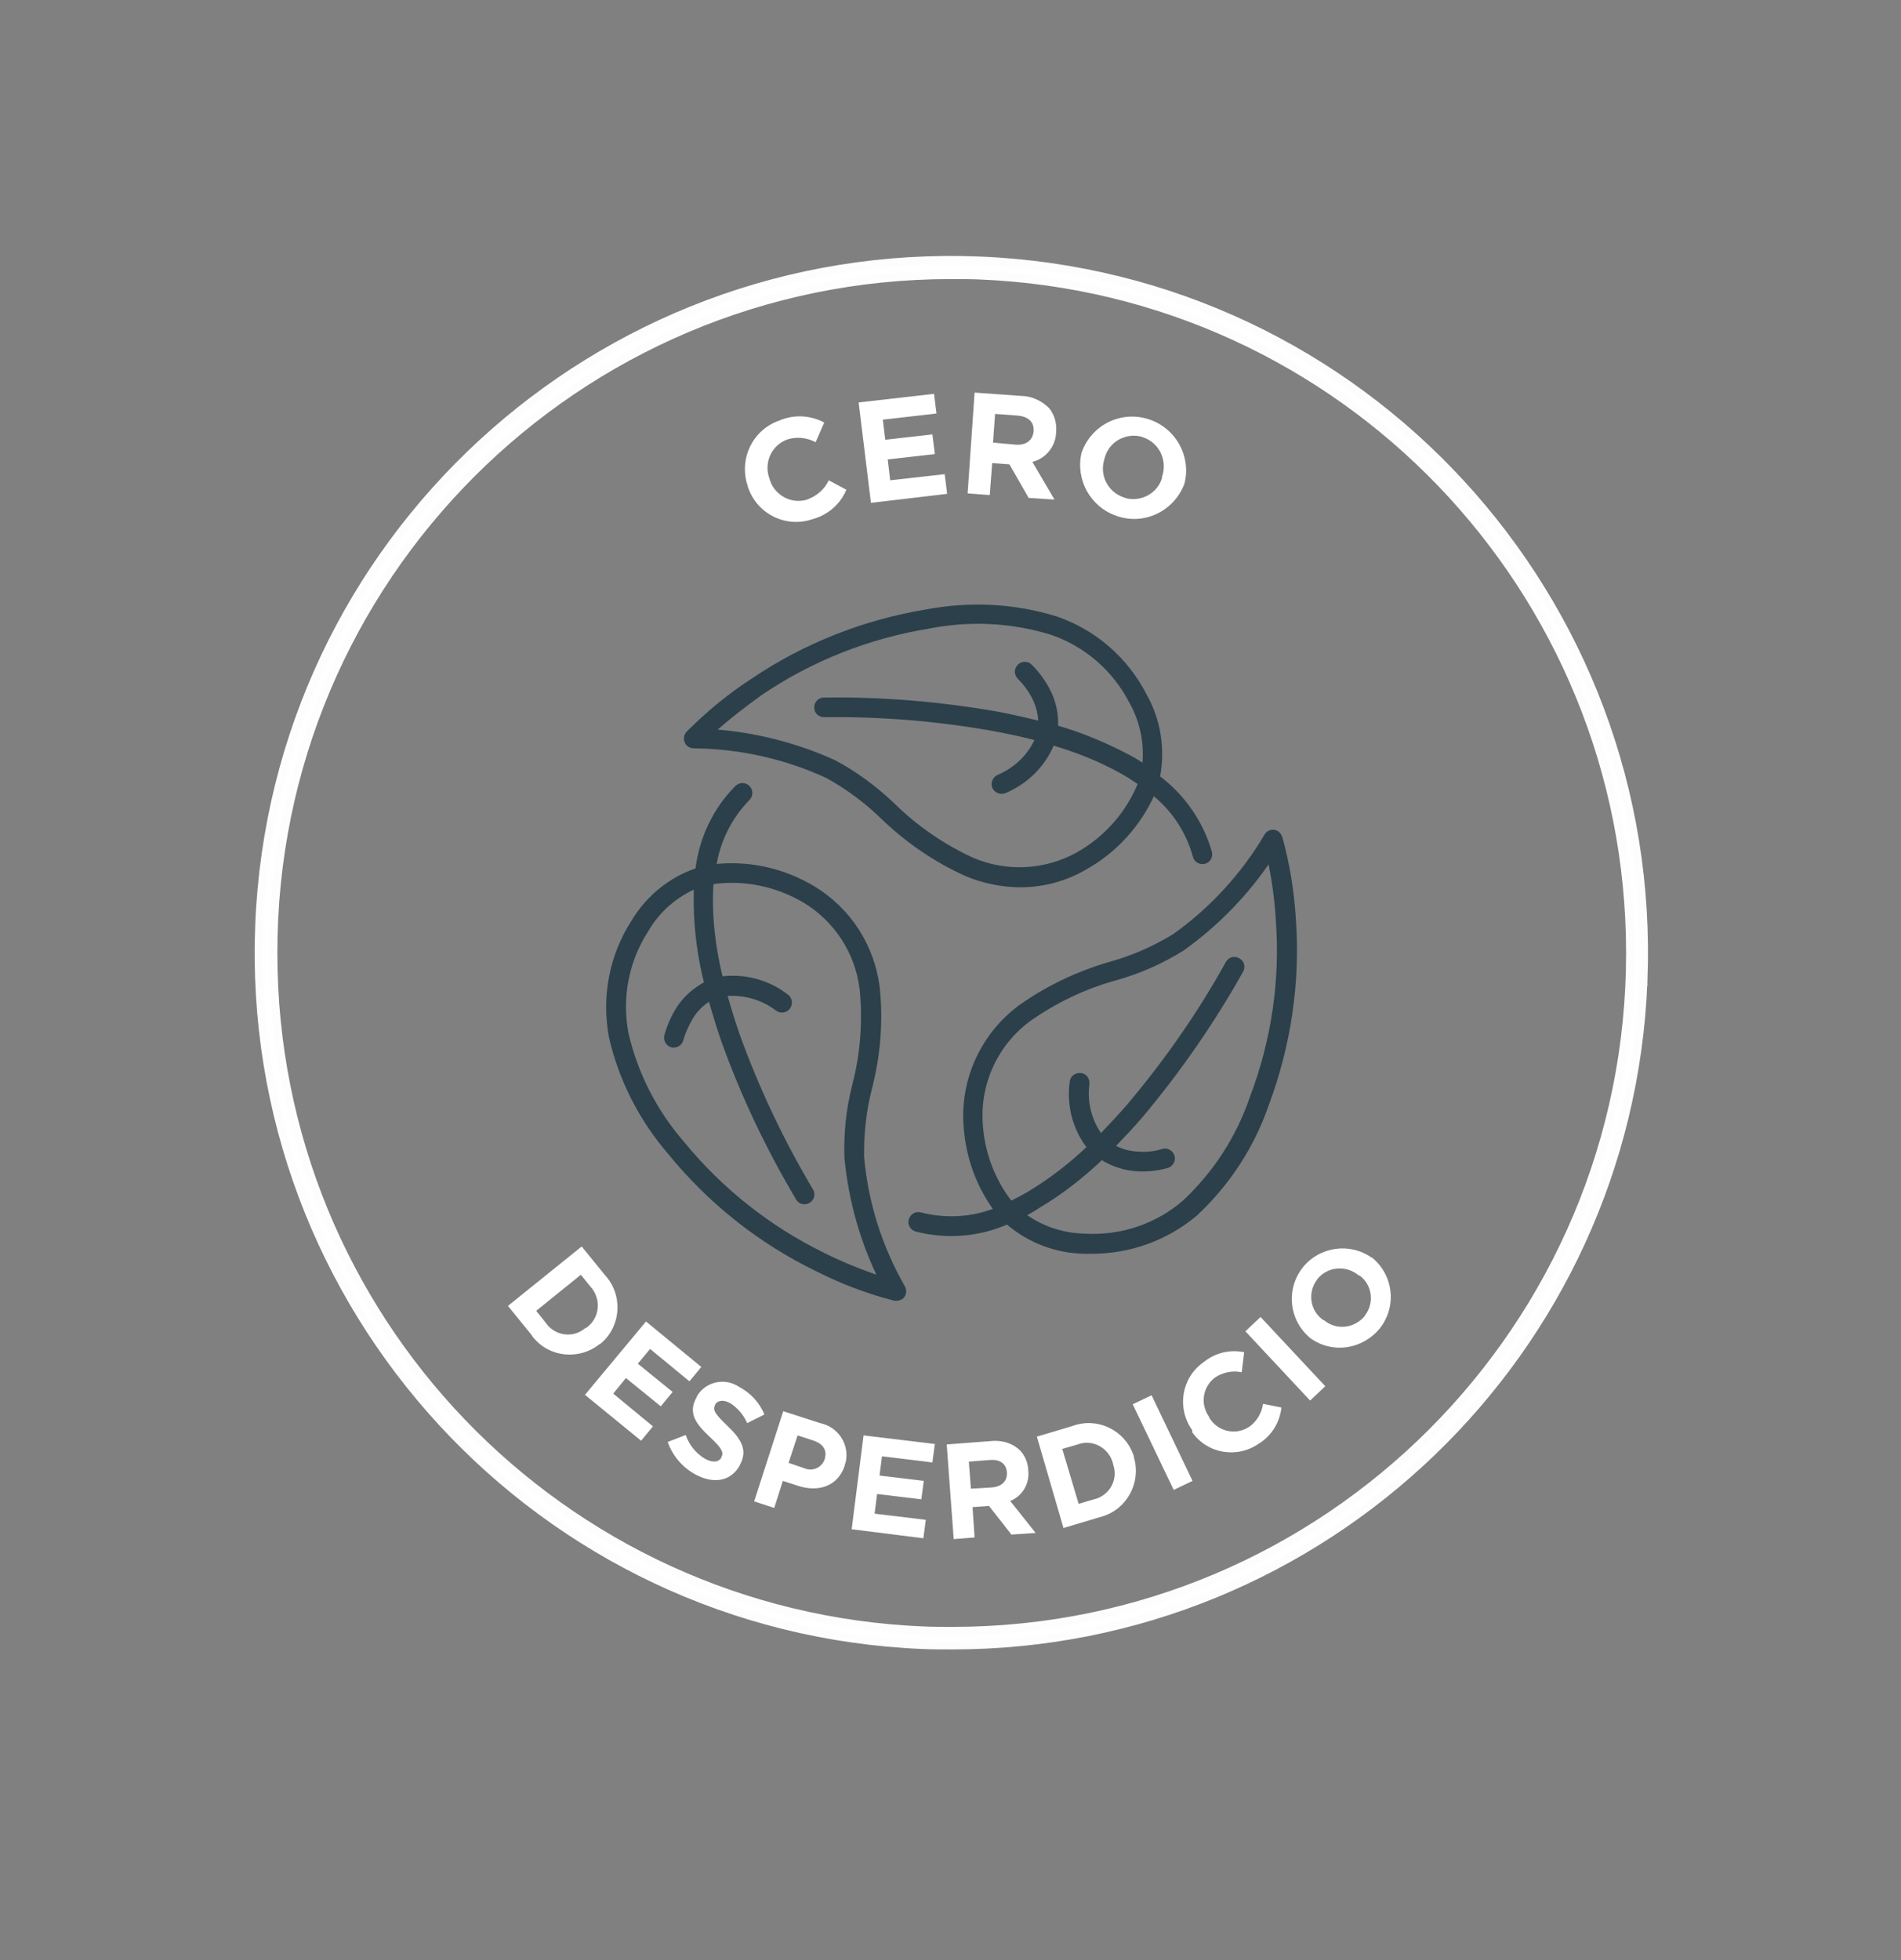 <?xml version="1.0" encoding="utf-8"?>
<!-- Generator: Adobe Illustrator 25.2.3, SVG Export Plug-In . SVG Version: 6.00 Build 0)  -->
<svg version="1.1" id="Capa_1" xmlns="http://www.w3.org/2000/svg" xmlns:xlink="http://www.w3.org/1999/xlink" x="0px" y="0px"
	 viewBox="0 0 464 478.3" style="enable-background:new 0 0 464 478.3;" xml:space="preserve">
<rect x="0" y="0" width="464" height="478.3" fill="#808080" stroke="none"/>
<style type="text/css">
	.st0{fill:#2B404A;stroke:#2B404A;stroke-width:1.3;}
	.st1{fill:#FFFFFF;stroke:#FDFDFD;stroke-width:2;}
	.st2{fill:#FFFFFF;}
</style>
<g id="Grupo_4608" transform="translate(1.001 1.001)">
	<g id="Grupo_4604" transform="translate(29.362 29.169)">
		<g id="Grupo_4603" transform="translate(0 0)">
			<g id="Grupo_4594" transform="translate(6.527)">
				<g id="Grupo_4593">
					<g id="Grupo_4592">
						<g id="Grupo_4591">
							<path id="Trazado_10964" class="st0" d="M212.2,185.7c-4.4,0-8.8-0.9-13-2.6c-7.6-3.4-14.6-8.2-20.6-14
								c-4-3.9-8.6-7.3-13.5-10c-10.2-4.7-21.3-7.2-32.6-7.3c-1,0-1.8-0.7-1.8-1.7c0-0.5,0.1-0.9,0.5-1.3c4.8-4.8,10-9.1,15.7-12.8
								c12.7-8.6,27.2-14.3,42.3-16.8c10.6-2,21.5-1.5,31.7,1.7c9.3,3.2,17,9.9,21.5,18.7c3.4,6,4.5,13,3.2,19.8c0,0.1,0,0.1,0,0.2
								c6.1,4.5,10.6,11,12.7,18.3c0.2,0.9-0.3,1.9-1.3,2.1c-0.9,0.2-1.9-0.3-2.1-1.3c-1.7-6.2-5.4-11.7-10.4-15.6
								c-3.4,7.8-9.3,14.3-16.7,18.4C223,184.3,217.6,185.7,212.2,185.7z M136.7,148.4c10.3,0.7,20.4,3.2,29.9,7.5
								c5.3,2.8,10.1,6.4,14.4,10.5c5.7,5.6,12.3,10.1,19.5,13.4c8.3,3.5,17.7,3,25.6-1.3c7-3.9,12.5-10.1,15.5-17.6
								c-1.5-1-3-2-4.6-2.9c-5.4-3-11.2-5.3-17.1-7c-2.1,5.4-6.4,9.6-11.7,11.8c-0.9,0.3-1.9-0.1-2.3-1c-0.3-0.9,0.1-1.9,1-2.3l0,0
								c4.3-1.8,7.8-5.2,9.6-9.5c-3.2-0.9-6.6-1.6-10.2-2.3c-13.8-2.5-27.9-3.7-42-3.5c-1,0-1.8-0.7-1.8-1.7c0-1,0.7-1.8,1.7-1.8
								c14.3-0.2,28.6,1,42.7,3.5c3.6,0.7,7,1.5,10.3,2.3c0-2.4-0.6-4.7-1.7-6.8c-0.9-1.7-2.1-3.3-3.5-4.7c-0.7-0.7-0.7-1.8,0-2.5
								c0.7-0.7,1.8-0.7,2.5,0c1.6,1.6,3,3.5,4.1,5.5c1.6,2.9,2.3,6.1,2.1,9.4c6.3,1.8,12.3,4.3,18.1,7.4c1.3,0.7,2.6,1.5,3.7,2.3
								c0.7-5.5-0.4-11.2-3.1-16c-4.1-8-11.1-14.1-19.6-17c-9.7-3-20.1-3.5-30.1-1.5c-14.7,2.4-28.6,7.9-40.9,16.2
								C144.6,141.8,140.5,145,136.7,148.4L136.7,148.4z"/>
						</g>
					</g>
				</g>
			</g>
			<g id="Grupo_4598" transform="translate(0 14.892)">
				<g id="Grupo_4597">
					<g id="Grupo_4596">
						<g id="Grupo_4595">
							<path id="Trazado_10965" class="st0" d="M188.4,271.7c-0.1,0-0.3,0-0.4,0c-6.6-1.7-12.9-4.1-19-7.2
								c-13.8-6.7-26-16.4-35.7-28.3c-7-8.1-12-17.8-14.4-28.3c-1.8-9.7,0.1-19.7,5.4-27.9c3.5-5.9,9-10.4,15.5-12.6l0.2-0.1
								c0.9-7.6,4.2-14.7,9.6-20.1c0.7-0.7,1.8-0.7,2.5,0c0.7,0.7,0.7,1.8,0,2.5c-4.5,4.6-7.4,10.5-8.3,16.8c8.5-1,17,0.9,24.3,5.3
								c8.6,5.2,14.3,14,15.6,24c0.9,8.3,0.2,16.7-1.9,24.8c-1.4,5.5-2,11.1-1.9,16.7c1,11.2,4.4,22,10,31.8
								c0.5,0.8,0.3,1.9-0.5,2.4C189.1,271.6,188.8,271.7,188.4,271.7L188.4,271.7z M139.7,171c-5.2,2.2-9.5,5.9-12.3,10.7
								c-4.9,7.5-6.7,16.6-5,25.5c2.3,9.9,7,19.1,13.7,26.8c9.4,11.5,21.2,20.8,34.5,27.3c4.6,2.3,9.4,4.2,14.2,5.8
								c-4.6-9.3-7.4-19.3-8.4-29.6c-0.2-6,0.4-11.9,1.9-17.7c2-7.7,2.6-15.7,1.8-23.6c-1.1-8.9-6.2-16.8-13.9-21.5
								c-6.9-4.1-15-5.8-23-4.6c-0.2,1.8-0.2,3.6-0.2,5.4c0.1,6.2,1,12.4,2.5,18.4c5.7-0.8,11.5,0.7,16.1,4.3
								c0.8,0.6,0.9,1.7,0.3,2.5c-0.6,0.8-1.7,0.9-2.5,0.3c-3.7-2.8-8.4-4.1-13-3.6c0.9,3.2,1.9,6.5,3.1,10
								c4.8,13.3,10.8,26,18,38.1c0.5,0.8,0.3,1.9-0.6,2.4c-0.8,0.5-1.9,0.3-2.4-0.6l0,0c-7.3-12.3-13.5-25.3-18.3-38.8
								c-1.2-3.5-2.2-6.8-3.1-10.1c-2.1,1.2-3.8,2.8-5,4.9c-1,1.7-1.8,3.5-2.3,5.3c-0.2,0.9-1.2,1.5-2.1,1.3
								c-0.9-0.2-1.5-1.2-1.3-2.1l0,0c0.6-2.2,1.5-4.3,2.7-6.3c1.7-2.8,4.2-5,7.1-6.5c-1.6-6.3-2.5-12.8-2.6-19.4
								C139.6,173.9,139.6,172.5,139.7,171L139.7,171z"/>
						</g>
					</g>
				</g>
			</g>
			<g id="Grupo_4602" transform="translate(25.391 18.829)">
				<g id="Grupo_4601">
					<g id="Grupo_4600">
						<g id="Grupo_4599">
							<path id="Trazado_10966" class="st0" d="M210.4,256.3c-0.5,0-0.9,0-1.4,0c-6.9-0.1-13.5-2.6-18.7-7.1l-0.2-0.1
								c-7,3.1-14.8,3.7-22.2,1.8c-0.9-0.3-1.5-1.2-1.2-2.2c0.3-0.9,1.2-1.5,2.2-1.2c6.2,1.6,12.8,1.2,18.7-1.2
								c-5.1-6.8-7.7-15.2-7.6-23.7c0.2-10,5-19.4,13-25.5c6.8-4.9,14.4-8.5,22.4-10.8c5.4-1.5,10.6-3.8,15.4-6.7
								c9.2-6.5,16.9-14.9,22.6-24.5c0.4-0.9,1.5-1.2,2.3-0.8c0.4,0.2,0.7,0.6,0.9,1.1c1.8,6.5,2.9,13.2,3.3,20
								c1.1,15.3-1.2,30.7-6.6,45.1c-3.5,10.2-9.5,19.3-17.3,26.6C228.9,253.1,219.8,256.4,210.4,256.3z M193.7,247.4
								c4.4,3.4,9.9,5.2,15.4,5.3c9,0.5,17.8-2.5,24.5-8.4c7.4-7,13-15.6,16.3-25.3c5.3-13.9,7.5-28.7,6.4-43.5
								c-0.3-5.1-1-10.2-2.1-15.2c-5.7,8.6-13,16.1-21.4,22.1c-5.1,3.2-10.6,5.6-16.3,7.2c-7.7,2.1-14.9,5.6-21.4,10.2
								c-7.2,5.4-11.5,13.8-11.7,22.8c-0.1,8,2.5,15.9,7.5,22.2c1.6-0.8,3.2-1.6,4.7-2.5c5.3-3.2,10.2-7,14.7-11.3
								c-3.6-4.5-5.1-10.3-4.3-16c0.1-1,1-1.6,2-1.5c1,0.1,1.6,1,1.5,2c-0.6,4.6,0.6,9.3,3.4,13c2.3-2.4,4.7-4.9,7.1-7.7
								c9.1-10.8,17.2-22.4,24-34.7c0.5-0.9,1.5-1.2,2.4-0.7c0.9,0.5,1.2,1.5,0.7,2.4l0,0c-7,12.5-15.2,24.3-24.4,35.3
								c-2.4,2.8-4.8,5.3-7.1,7.7c2,1.2,4.3,1.8,6.7,1.9c2,0.1,3.9-0.1,5.8-0.7c0.9-0.3,1.9,0.3,2.2,1.2c0.3,0.9-0.3,1.9-1.2,2.2
								c-2.2,0.6-4.5,0.9-6.8,0.8c-3.3-0.1-6.4-1.1-9.2-2.9c-4.7,4.5-9.9,8.6-15.5,11.9C196.3,246.1,195,246.8,193.7,247.4
								L193.7,247.4z"/>
						</g>
					</g>
				</g>
			</g>
		</g>
	</g>
	<g id="Grupo_4605" transform="translate(0)">
		<path id="Trazado_10967" class="st1" d="M231.5,400.5c-2.4,0-4.8,0-7.2-0.1c-93.3-3.8-165.8-82.5-162-175.8
			c3.8-93.3,82.5-165.8,175.8-162c93.3,3.8,165.8,82.5,162,175.8c0,0.1,0,0.1,0,0.2l-1.7-0.1l1.7,0.1
			C396.5,329,322,400.5,231.5,400.5L231.5,400.5z M231.1,66.1c-91.4,0-165.5,74.1-165.4,165.5c0,88.8,70.1,161.7,158.8,165.3
			c2.3,0.1,4.7,0.1,7,0.1c91.4,0,165.5-74.1,165.4-165.5c0-88.8-70.1-161.7-158.8-165.3C235.8,66.1,233.5,66.1,231.1,66.1
			L231.1,66.1z"/>
	</g>
	<g id="Grupo_4606" transform="translate(40.778 11.105)">
		<path id="Trazado_10968" class="st2" d="M140.7,106.4L140.7,106.4c-2.2-6.6,1.3-13.7,7.8-15.9c0.2-0.1,0.3-0.1,0.5-0.2
			c3.4-1.3,7.2-1,10.4,0.7l-2.1,4.8c-2.1-1.1-4.5-1.4-6.8-0.7c-3.8,1.3-5.8,5.4-4.6,9.2c0,0.1,0,0.1,0.1,0.2l0,0.1
			c1,3.9,5,6.3,8.9,5.3c0.1,0,0.2,0,0.3-0.1c2.3-0.8,4.3-2.5,5.3-4.7l4.3,2.3c-1.5,3.6-4.6,6.2-8.3,7.2c-6.5,2.2-13.5-1.3-15.7-7.8
			C140.8,106.7,140.7,106.6,140.7,106.4z"/>
		<path id="Trazado_10969" class="st2" d="M167.8,86.1l18.4-2.1l0.6,4.8l-13.1,1.5l0.6,4.9l11.5-1.3l0.6,4.8l-11.5,1.3l0.6,5.1
			l13.3-1.5l0.6,4.8l-18.6,2.2L167.8,86.1z"/>
		<path id="Trazado_10970" class="st2" d="M196.1,83.7l11.2,0.8c2.6,0,5.1,1.1,7,3c1.3,1.6,1.9,3.7,1.7,5.8v0.1
			c-0.1,3.4-2.5,6.4-5.8,7.2l5.4,9.2l-6.3-0.4l-4.7-8.2l-4.2-0.3l-0.6,7.8l-5.4-0.4L196.1,83.7z M206.1,96.4
			c2.6,0.2,4.2-1.1,4.4-3.2v-0.1c0.2-2.3-1.4-3.6-4-3.8l-5.4-0.4l-0.5,7L206.1,96.4z"/>
		<path id="Trazado_10971" class="st2" d="M222.2,98.4L222.2,98.4c2.4-6.9,9.8-10.5,16.7-8.1c6.3,2.2,10,8.8,8.5,15.3l0,0.1
			c-2.4,6.8-9.8,10.5-16.6,8.1C224.3,111.6,220.7,104.9,222.2,98.4L222.2,98.4z M241.9,104.1L241.9,104.1c1.3-4-0.8-8.2-4.7-9.5
			c-0.1,0-0.1,0-0.2-0.1c-3.9-1.1-8,1.1-9.1,5c0,0.1-0.1,0.2-0.1,0.3l0,0.1c-1.3,3.9,0.8,8.1,4.8,9.4c0.1,0,0.2,0,0.2,0.1
			c3.9,1.1,8-1.1,9.1-5C241.8,104.3,241.8,104.2,241.9,104.1z"/>
	</g>
	<g id="Grupo_4607" transform="translate(20.876 82.775)">
		<path id="Trazado_10972" class="st2" d="M120.1,220.4l5.7,7c4.3,4.7,4,12-0.6,16.3c-0.2,0.2-0.4,0.3-0.6,0.5l-0.1,0
			c-5,4-12.3,3.3-16.3-1.7c-0.1-0.2-0.3-0.4-0.4-0.6l-5.7-7L120.1,220.4z M111.4,239.1c2.1,3,6.3,3.7,9.2,1.5
			c0.2-0.1,0.4-0.3,0.6-0.4l0.1,0c3-2.2,3.6-6.3,1.5-9.3c-0.1-0.2-0.3-0.4-0.4-0.5l-2.5-3.1l-10.9,8.8L111.4,239.1z"/>
		<path id="Trazado_10973" class="st2" d="M135.8,238.7l13.5,11.1l-2.9,3.5l-9.6-7.9l-3,3.6l8.5,6.9l-2.9,3.5l-8.5-6.9l-3.1,3.8
			l9.7,8l-2.9,3.5l-13.7-11.2L135.8,238.7z"/>
		<path id="Trazado_10974" class="st2" d="M141.1,268.1l4.4-1.7c0.8,2.4,2.5,4.5,4.7,5.8c1.8,1,3.3,0.9,4-0.3l0-0.1
			c0.6-1.1,0.2-2.1-2.7-4.8c-3.5-3.3-5.6-5.9-3.3-9.9l0-0.1c2-3.5,6.5-4.6,9.9-2.6c0.2,0.1,0.3,0.2,0.5,0.3c2.8,1.5,4.9,3.8,6.1,6.7
			l-4.2,2.1c-0.9-2-2.3-3.7-4.2-4.9c-1.7-0.9-3-0.6-3.6,0.3l0,0.1c-0.7,1.3-0.1,2.2,2.9,5.1c3.5,3.3,5.1,6.1,3.1,9.6l0,0.1
			c-2.2,4-6.5,4.6-10.9,2.2C144.7,274.3,142.3,271.5,141.1,268.1z"/>
		<path id="Trazado_10975" class="st2" d="M169.3,260.6l9,2.9c4.3,0.9,7.1,5,6.3,9.3c-0.1,0.3-0.2,0.7-0.3,1l0,0.1
			c-1.7,5.1-6.5,6.5-11.4,4.9l-3.7-1.2l-2.1,6.6l-4.9-1.6L169.3,260.6z M174.4,274.5c1.8,0.8,3.9,0.1,4.8-1.7
			c0.1-0.1,0.1-0.2,0.2-0.4l0-0.1c0.7-2.2-0.4-3.8-2.9-4.6l-3.7-1.2l-2.2,6.7L174.4,274.5z"/>
		<path id="Trazado_10976" class="st2" d="M188.9,266.5l17.4,2.1l-0.6,4.5l-12.3-1.5l-0.6,4.7l10.8,1.3l-0.6,4.5l-10.8-1.3l-0.6,4.8
			l12.5,1.5l-0.6,4.5l-17.5-2.2L188.9,266.5z"/>
		<path id="Trazado_10977" class="st2" d="M209.2,268.7l10.6-0.8c2.5-0.3,5,0.3,6.9,1.9c1.5,1.3,2.3,3.2,2.4,5.1v0.1
			c0.4,3.2-1.4,6.3-4.4,7.5l6.2,7.8l-5.9,0.4l-5.5-7l-4,0.3l0.5,7.4l-5.1,0.4L209.2,268.7z M220.2,279.2c2.5-0.2,3.8-1.6,3.7-3.6
			v-0.1c-0.2-2.2-1.8-3.2-4.2-3l-5.1,0.4l0.5,6.6L220.2,279.2z"/>
		<path id="Trazado_10978" class="st2" d="M231.2,266.8l8.7-2.6c6-2.2,12.6,0.9,14.8,6.9c0.1,0.2,0.2,0.5,0.2,0.7l0,0.1
			c1.8,6.1-1.7,12.6-7.8,14.4c-0.2,0.1-0.5,0.1-0.7,0.2l-8.7,2.6L231.2,266.8z M245.1,282.1c3.6-0.8,5.8-4.4,4.9-7.9
			c-0.1-0.2-0.1-0.5-0.2-0.7l0-0.1c-0.9-3.6-4.5-5.8-8-4.9c-0.2,0.1-0.4,0.1-0.6,0.2l-3.8,1.1l4,13.4L245.1,282.1z"/>
		<path id="Trazado_10979" class="st2" d="M254.6,258.9l4.6-2.2l10,20.9l-4.6,2.2L254.6,258.9z"/>
		<path id="Trazado_10980" class="st2" d="M269.1,265.2L269.1,265.2c-3.8-5.4-2.6-12.7,2.7-16.5c0.1-0.1,0.3-0.2,0.4-0.3
			c2.7-2.1,6.2-2.9,9.6-2.2l-0.6,4.9c-2.2-0.5-4.5,0-6.4,1.2c-3.1,2.2-3.8,6.5-1.6,9.6c0,0.1,0.1,0.1,0.1,0.2l0,0.1
			c2,3.3,6.2,4.3,9.4,2.4c0.1,0,0.1-0.1,0.2-0.1c1.9-1.3,3.2-3.4,3.5-5.7l4.5,0.9c-0.4,3.6-2.4,6.9-5.5,8.8
			c-5.3,3.7-12.6,2.5-16.3-2.8C269.2,265.4,269.2,265.3,269.1,265.2z"/>
		<path id="Trazado_10981" class="st2" d="M282.1,241.1l3.7-3.5l15.8,16.9l-3.7,3.5L282.1,241.1z"/>
		<path id="Trazado_10982" class="st2" d="M298,242.8L298,242.8c-5.3-4.3-6.1-12.1-1.8-17.4c4.1-5,11.4-6,16.7-2.3l0.1,0
			c5.3,4.3,6.1,12,1.9,17.3C310.6,245.6,303.3,246.6,298,242.8z M309.7,227.4L309.7,227.4c-3.1-2.5-7.5-2.1-10,0.9
			c0,0.1-0.1,0.1-0.1,0.2c-2.3,3-1.8,7.4,1.3,9.7c0.1,0.1,0.2,0.1,0.3,0.2l0.1,0c3,2.5,7.4,2,9.9-1c0-0.1,0.1-0.1,0.1-0.2
			c2.3-3,1.8-7.4-1.3-9.7C309.8,227.5,309.8,227.5,309.7,227.4L309.7,227.4z"/>
	</g>
</g>
</svg>
